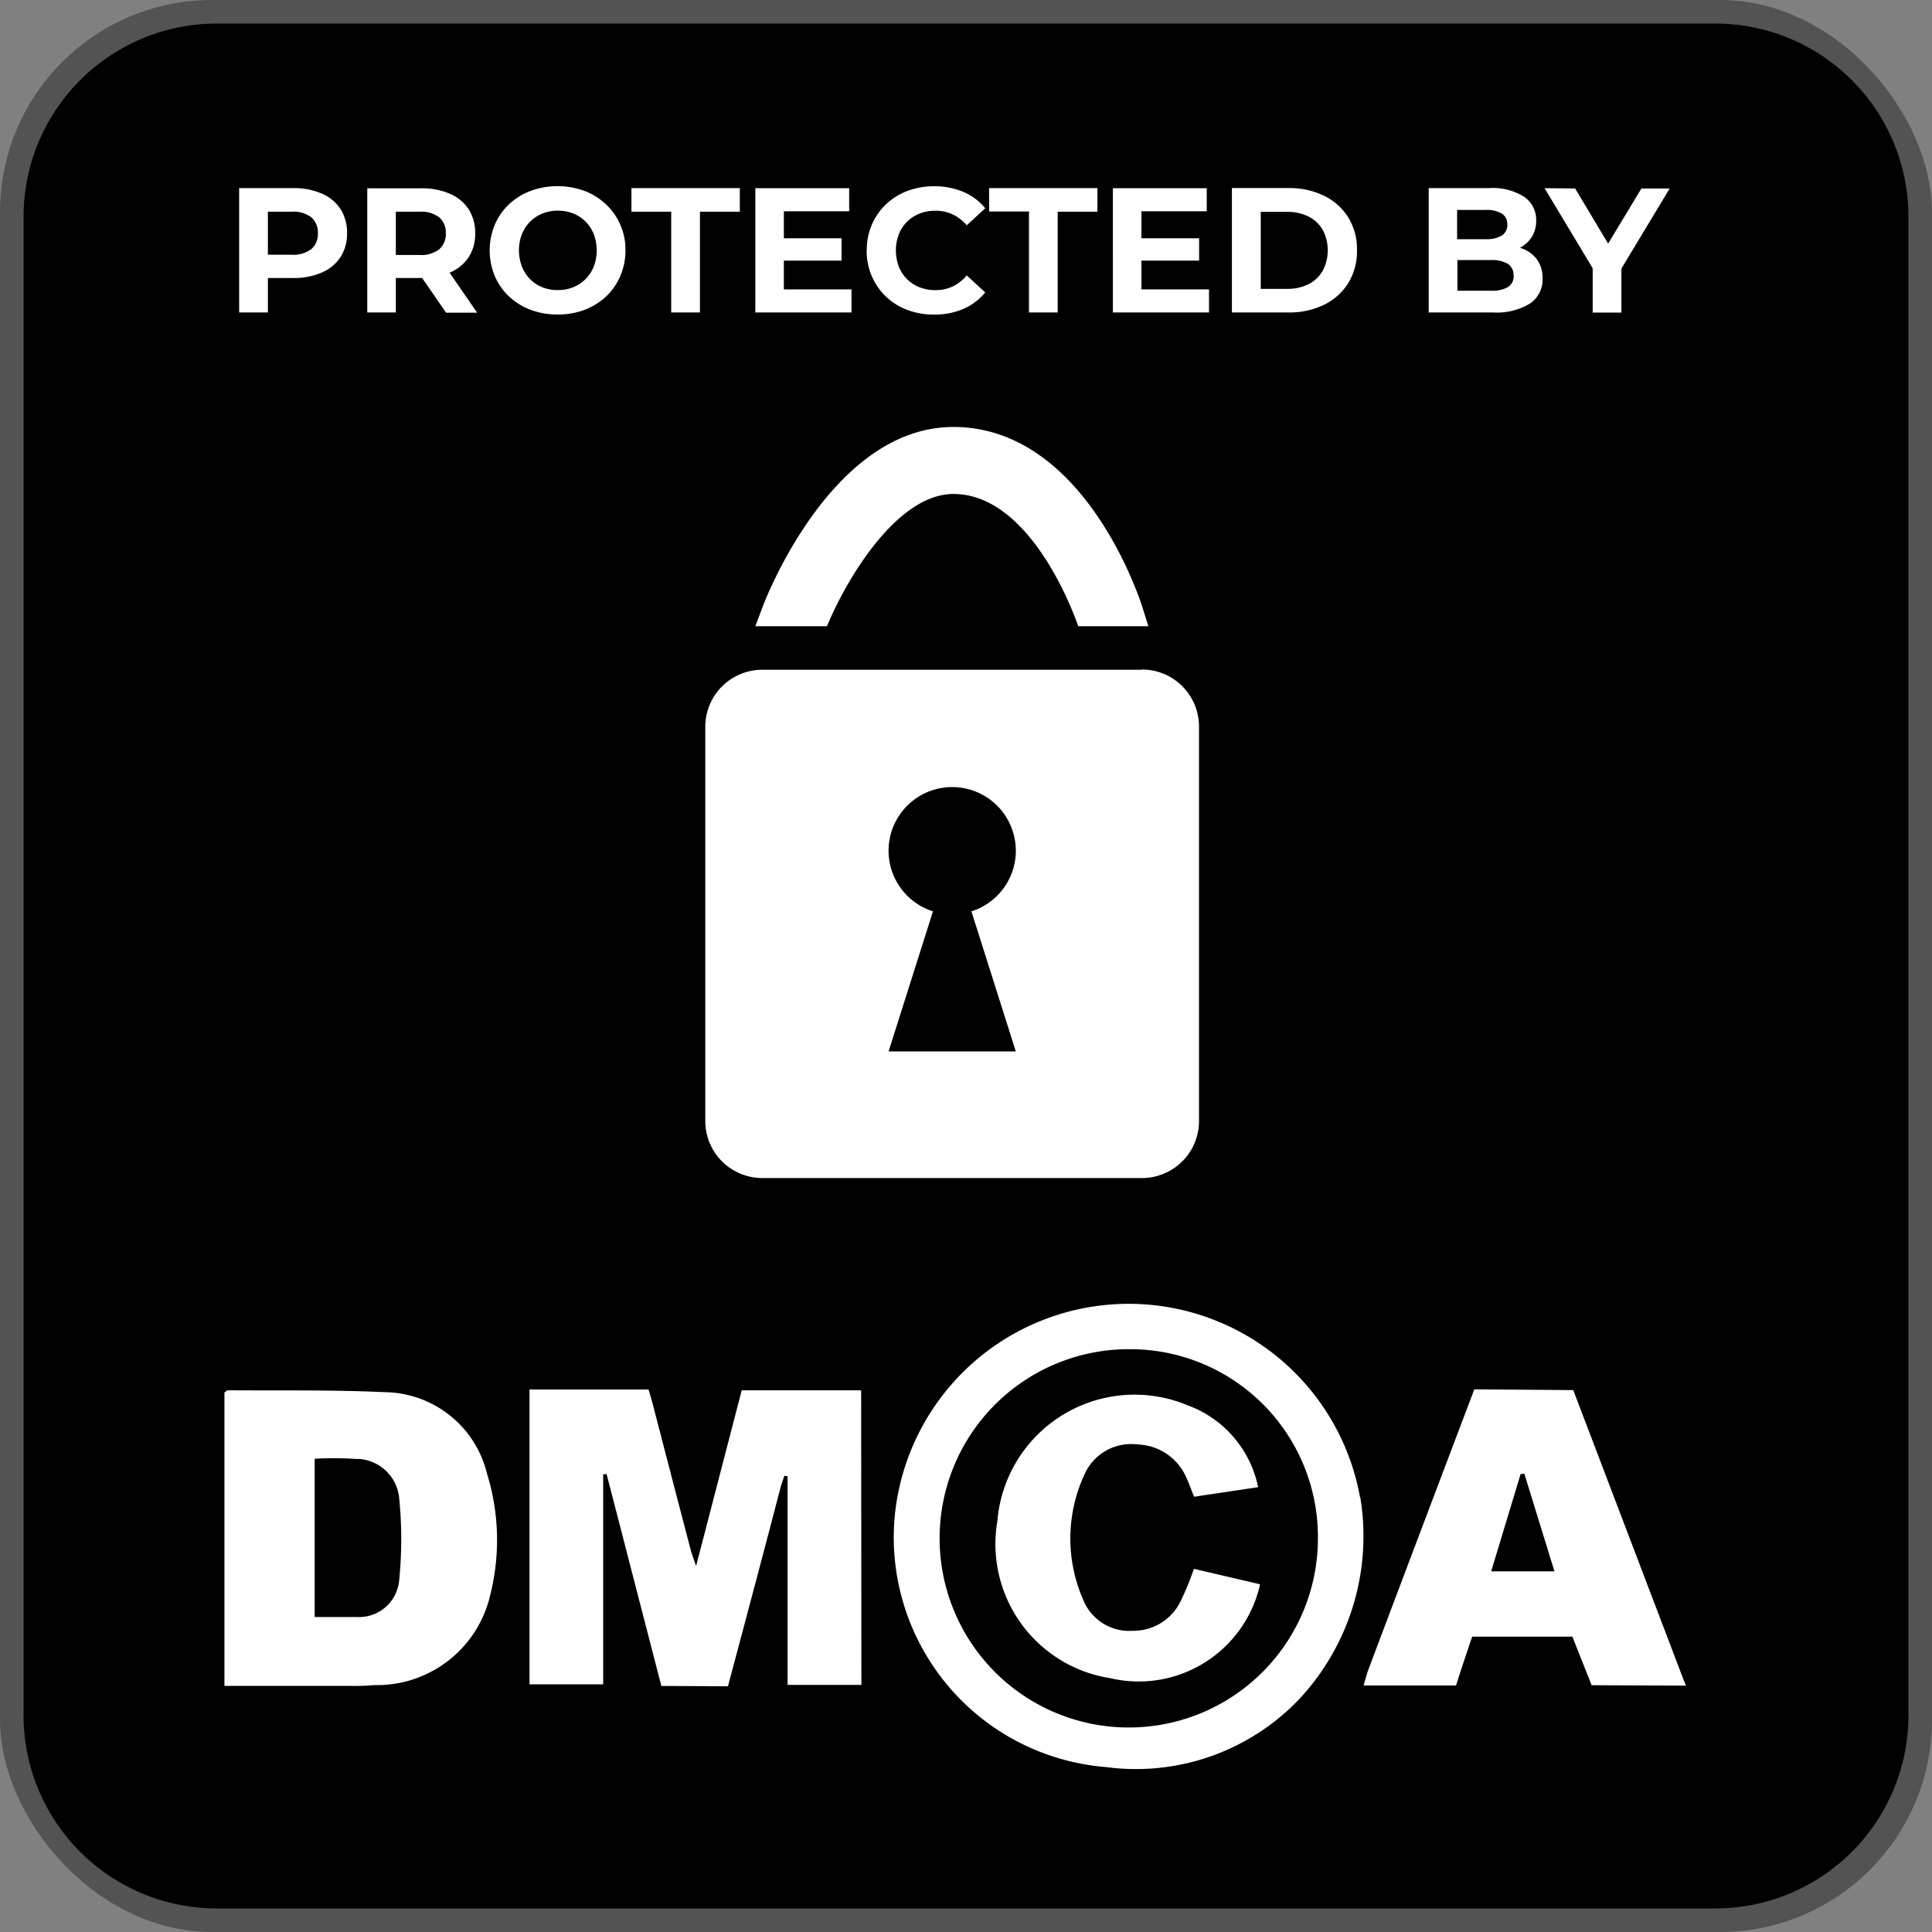 <svg xmlns="http://www.w3.org/2000/svg" xmlns:xlink="http://www.w3.org/1999/xlink" width="41" height="41" viewBox="0 0 41 41">
  <rect x="0" y="0" width="41" height="41" fill="#808080" stroke="none"/>
  <defs>
    <clipPath id="clip-path">
      <rect id="Rectangle_5" data-name="Rectangle 5" width="40" height="40" rx="1" fill="none"/>
    </clipPath>
  </defs>
  <g id="Group_24" data-name="Group 24" transform="translate(0.5 0.5)">
    <rect id="Rectangle_15" data-name="Rectangle 15" width="40" height="40" rx="4" fill="none" stroke="#535353" stroke-width="1"/>
    <g id="Group_23" data-name="Group 23" clip-path="url(#clip-path)">
      <path id="Path_11" data-name="Path 11" d="M44.486,48.579H14.093A4.1,4.1,0,0,1,10,44.486V14.093A4.1,4.1,0,0,1,14.093,10H44.486a4.1,4.1,0,0,1,4.093,4.093V44.486a4.1,4.1,0,0,1-4.093,4.093" transform="translate(-9.29 -9.29)" fill="#fff"/>
      <path id="Path_12" data-name="Path 12" d="M5.185,3.992h.5a.631.631,0,0,1,.422.12.424.424,0,0,1,.139.339.42.42,0,0,1-.139.335.631.631,0,0,1-.422.12h-.5Zm6.153,1.664a.86.86,0,0,0,.326-.06.782.782,0,0,0,.262-.173.791.791,0,0,0,.175-.267.975.975,0,0,0,0-.685.805.805,0,0,0-.173-.267.759.759,0,0,0-.262-.173.875.875,0,0,0-.328-.06.86.86,0,0,0-.326.06.781.781,0,0,0-.262.173.791.791,0,0,0-.175.267.97.97,0,0,0,0,.683.8.8,0,0,0,.173.269.755.755,0,0,0,.262.173.874.874,0,0,0,.328.06M7.9,4.911h.5a.624.624,0,0,0,.422-.122.425.425,0,0,0,.139-.337.424.424,0,0,0-.139-.339.631.631,0,0,0-.422-.12H7.9Zm23.128-.335a.625.625,0,0,0,.341-.077.261.261,0,0,0,.119-.235.258.258,0,0,0-.119-.232.625.625,0,0,0-.341-.077h-.606v.621ZM7.094,30.464a7.074,7.074,0,0,0-.916-.007v3.358s.283,0,.892,0a.854.854,0,0,0,.9-.769,8.749,8.749,0,0,0,0-1.765.919.919,0,0,0-.876-.821M21.052,17.44a1.35,1.35,0,1,0-1.753,1.4l-.942,2.973h2.7l-.942-2.973a1.35,1.35,0,0,0,.938-1.4M40,4.093V35.907A4.1,4.1,0,0,1,35.907,40H4.093A4.1,4.1,0,0,1,0,35.907V4.093A4.1,4.1,0,0,1,4.093,0H35.907A4.1,4.1,0,0,1,40,4.093m-7.722-.6,1.021,1.7v.94h.61V5.2l1.024-1.7h-.6l-.706,1.17-.7-1.17ZM29.819,6.131h1.363a1.354,1.354,0,0,0,.787-.19.613.613,0,0,0,.267-.529.675.675,0,0,0-.107-.388.662.662,0,0,0-.3-.239c-.024-.01-.049-.018-.074-.027A.658.658,0,0,0,32,4.54a.633.633,0,0,0,.1-.36.592.592,0,0,0-.25-.5,1.236,1.236,0,0,0-.747-.188H29.819Zm-4.176,0h1.2a1.671,1.671,0,0,0,.757-.164,1.245,1.245,0,0,0,.512-.459,1.284,1.284,0,0,0,.185-.695,1.282,1.282,0,0,0-.185-.7,1.251,1.251,0,0,0-.512-.458,1.671,1.671,0,0,0-.757-.164h-1.2Zm-2.527,0h2.041v-.49H23.723v-.61h1.224V4.557H23.723V3.984h1.386v-.49H23.117Zm.617,7.582H15.678a1.211,1.211,0,0,0-1.211,1.211v8.37A1.211,1.211,0,0,0,15.678,24.5h8.056a1.211,1.211,0,0,0,1.211-1.211v-8.37a1.211,1.211,0,0,0-1.211-1.211m-3.242-9.72h.844V6.131h.61V3.992h.843v-.5h-2.3Zm-2.6.821A1.363,1.363,0,0,0,18,5.359a1.316,1.316,0,0,0,.753.717,1.577,1.577,0,0,0,.567.1,1.547,1.547,0,0,0,.623-.12,1.226,1.226,0,0,0,.465-.35l-.392-.361a.9.9,0,0,1-.3.235.845.845,0,0,1-.361.077.925.925,0,0,1-.339-.06.768.768,0,0,1-.267-.173.791.791,0,0,1-.175-.267.977.977,0,0,1,0-.685.792.792,0,0,1,.175-.267.769.769,0,0,1,.267-.173.925.925,0,0,1,.339-.06.847.847,0,0,1,.361.077.918.918,0,0,1,.3.232l.392-.361a1.208,1.208,0,0,0-.465-.348,1.556,1.556,0,0,0-.619-.119,1.574,1.574,0,0,0-.569.1,1.355,1.355,0,0,0-.454.284,1.305,1.305,0,0,0-.3.433,1.363,1.363,0,0,0-.107.546M15.529,6.131H17.57v-.49H16.135v-.61h1.224V4.557H16.135V3.984h1.386v-.49H15.529Zm0,6.658h1.52l.037-.086c.435-1.01,1.481-2.72,2.647-2.72,1.542,0,2.449,2.26,2.615,2.713l.034.093H23.87l-.123-.393c-.049-.157-1.227-3.835-4.014-3.835-2.588,0-4,3.678-4.055,3.834ZM12.9,3.992h.844V6.131h.61V3.992H15.2v-.5H12.9ZM7.294,6.131H7.9V5.4h.559l.507.735h.659L9.04,5.285l.005,0a.886.886,0,0,0,.4-.326.9.9,0,0,0,.139-.507.92.92,0,0,0-.139-.512.894.894,0,0,0-.4-.329,1.483,1.483,0,0,0-.61-.115H7.294Zm-2.719,0h.61V5.4h.531a1.481,1.481,0,0,0,.61-.115.892.892,0,0,0,.4-.329.912.912,0,0,0,.139-.508.919.919,0,0,0-.139-.512.892.892,0,0,0-.4-.329,1.482,1.482,0,0,0-.61-.115H4.575ZM9.836,30.778a2.261,2.261,0,0,0-2.17-1.734c-1.109-.052-2.221-.031-3.332-.04-.019,0-.038.024-.071.046v6.227c.911,0,1.787,0,2.663,0a4.991,4.991,0,0,0,.526-.017,2.465,2.465,0,0,0,2.454-1.923,4.759,4.759,0,0,0-.069-2.558M10.3,5.788a1.366,1.366,0,0,0,.459.286,1.6,1.6,0,0,0,.578.1,1.563,1.563,0,0,0,.571-.1,1.393,1.393,0,0,0,.456-.284,1.306,1.306,0,0,0,.3-.433,1.348,1.348,0,0,0,.109-.544,1.313,1.313,0,0,0-.412-.975,1.376,1.376,0,0,0-.456-.286,1.667,1.667,0,0,0-1.147,0,1.392,1.392,0,0,0-.459.286,1.293,1.293,0,0,0-.3.433,1.424,1.424,0,0,0,0,1.084,1.3,1.3,0,0,0,.3.433m7.476,23.217H15.24l-.968,3.729c-.057-.17-.09-.253-.113-.339-.276-1.049-.82-3.148-.82-3.148l-.076-.26s-1.054,0-1.453,0H10.737v6.257H12.3V30.791l.072-.012,1.163,4.5c.37,0,1.413.007,1.413.007s.778-2.912,1.108-4.188c.025-.095.059-.186.089-.28l.069.011v4.427h1.566Zm10.586,2.266a4.988,4.988,0,0,0-9.88.479A4.893,4.893,0,0,0,22.973,37a4.785,4.785,0,0,0,4.094-1.437,5.072,5.072,0,0,0,1.3-4.291m6.914,4-.033-.072L32.887,29l-2.1-.016s-1.545,4.078-2.25,5.954c-.038.1-.063.206-.1.33H30.4c.081-.267.342-1.036.342-1.036l2.126,0,.409,1.031Zm-7.813-3.145a4.014,4.014,0,1,1-3.993-3.995,3.984,3.984,0,0,1,3.993,3.995m-1.231.993-1.4-.327a6.117,6.117,0,0,1-.283.688,1.112,1.112,0,0,1-1.02.627,1.05,1.05,0,0,1-1.041-.645,3.234,3.234,0,0,1,.025-2.681,1.081,1.081,0,0,1,1.123-.628,1.165,1.165,0,0,1,1.04.715c.059.124.1.255.161.394L26.2,31.06a2.355,2.355,0,0,0-1.49-1.735,2.923,2.923,0,0,0-4.045,2.46,2.88,2.88,0,0,0,2.4,3.329,2.638,2.638,0,0,0,3.175-1.988M27.57,5.246a.932.932,0,0,0,0-.868.729.729,0,0,0-.3-.282.988.988,0,0,0-.458-.1h-.557V5.63h.557a.987.987,0,0,0,.458-.1.724.724,0,0,0,.3-.284m4.2,25.535-.625,2.066h1.343l-.639-2.072-.08.006M31.619,5.347A.276.276,0,0,0,31.5,5.1a.655.655,0,0,0-.36-.081h-.712v.651h.712a.68.68,0,0,0,.36-.077.27.27,0,0,0,.122-.247"/>
    </g>
  </g>
</svg>
